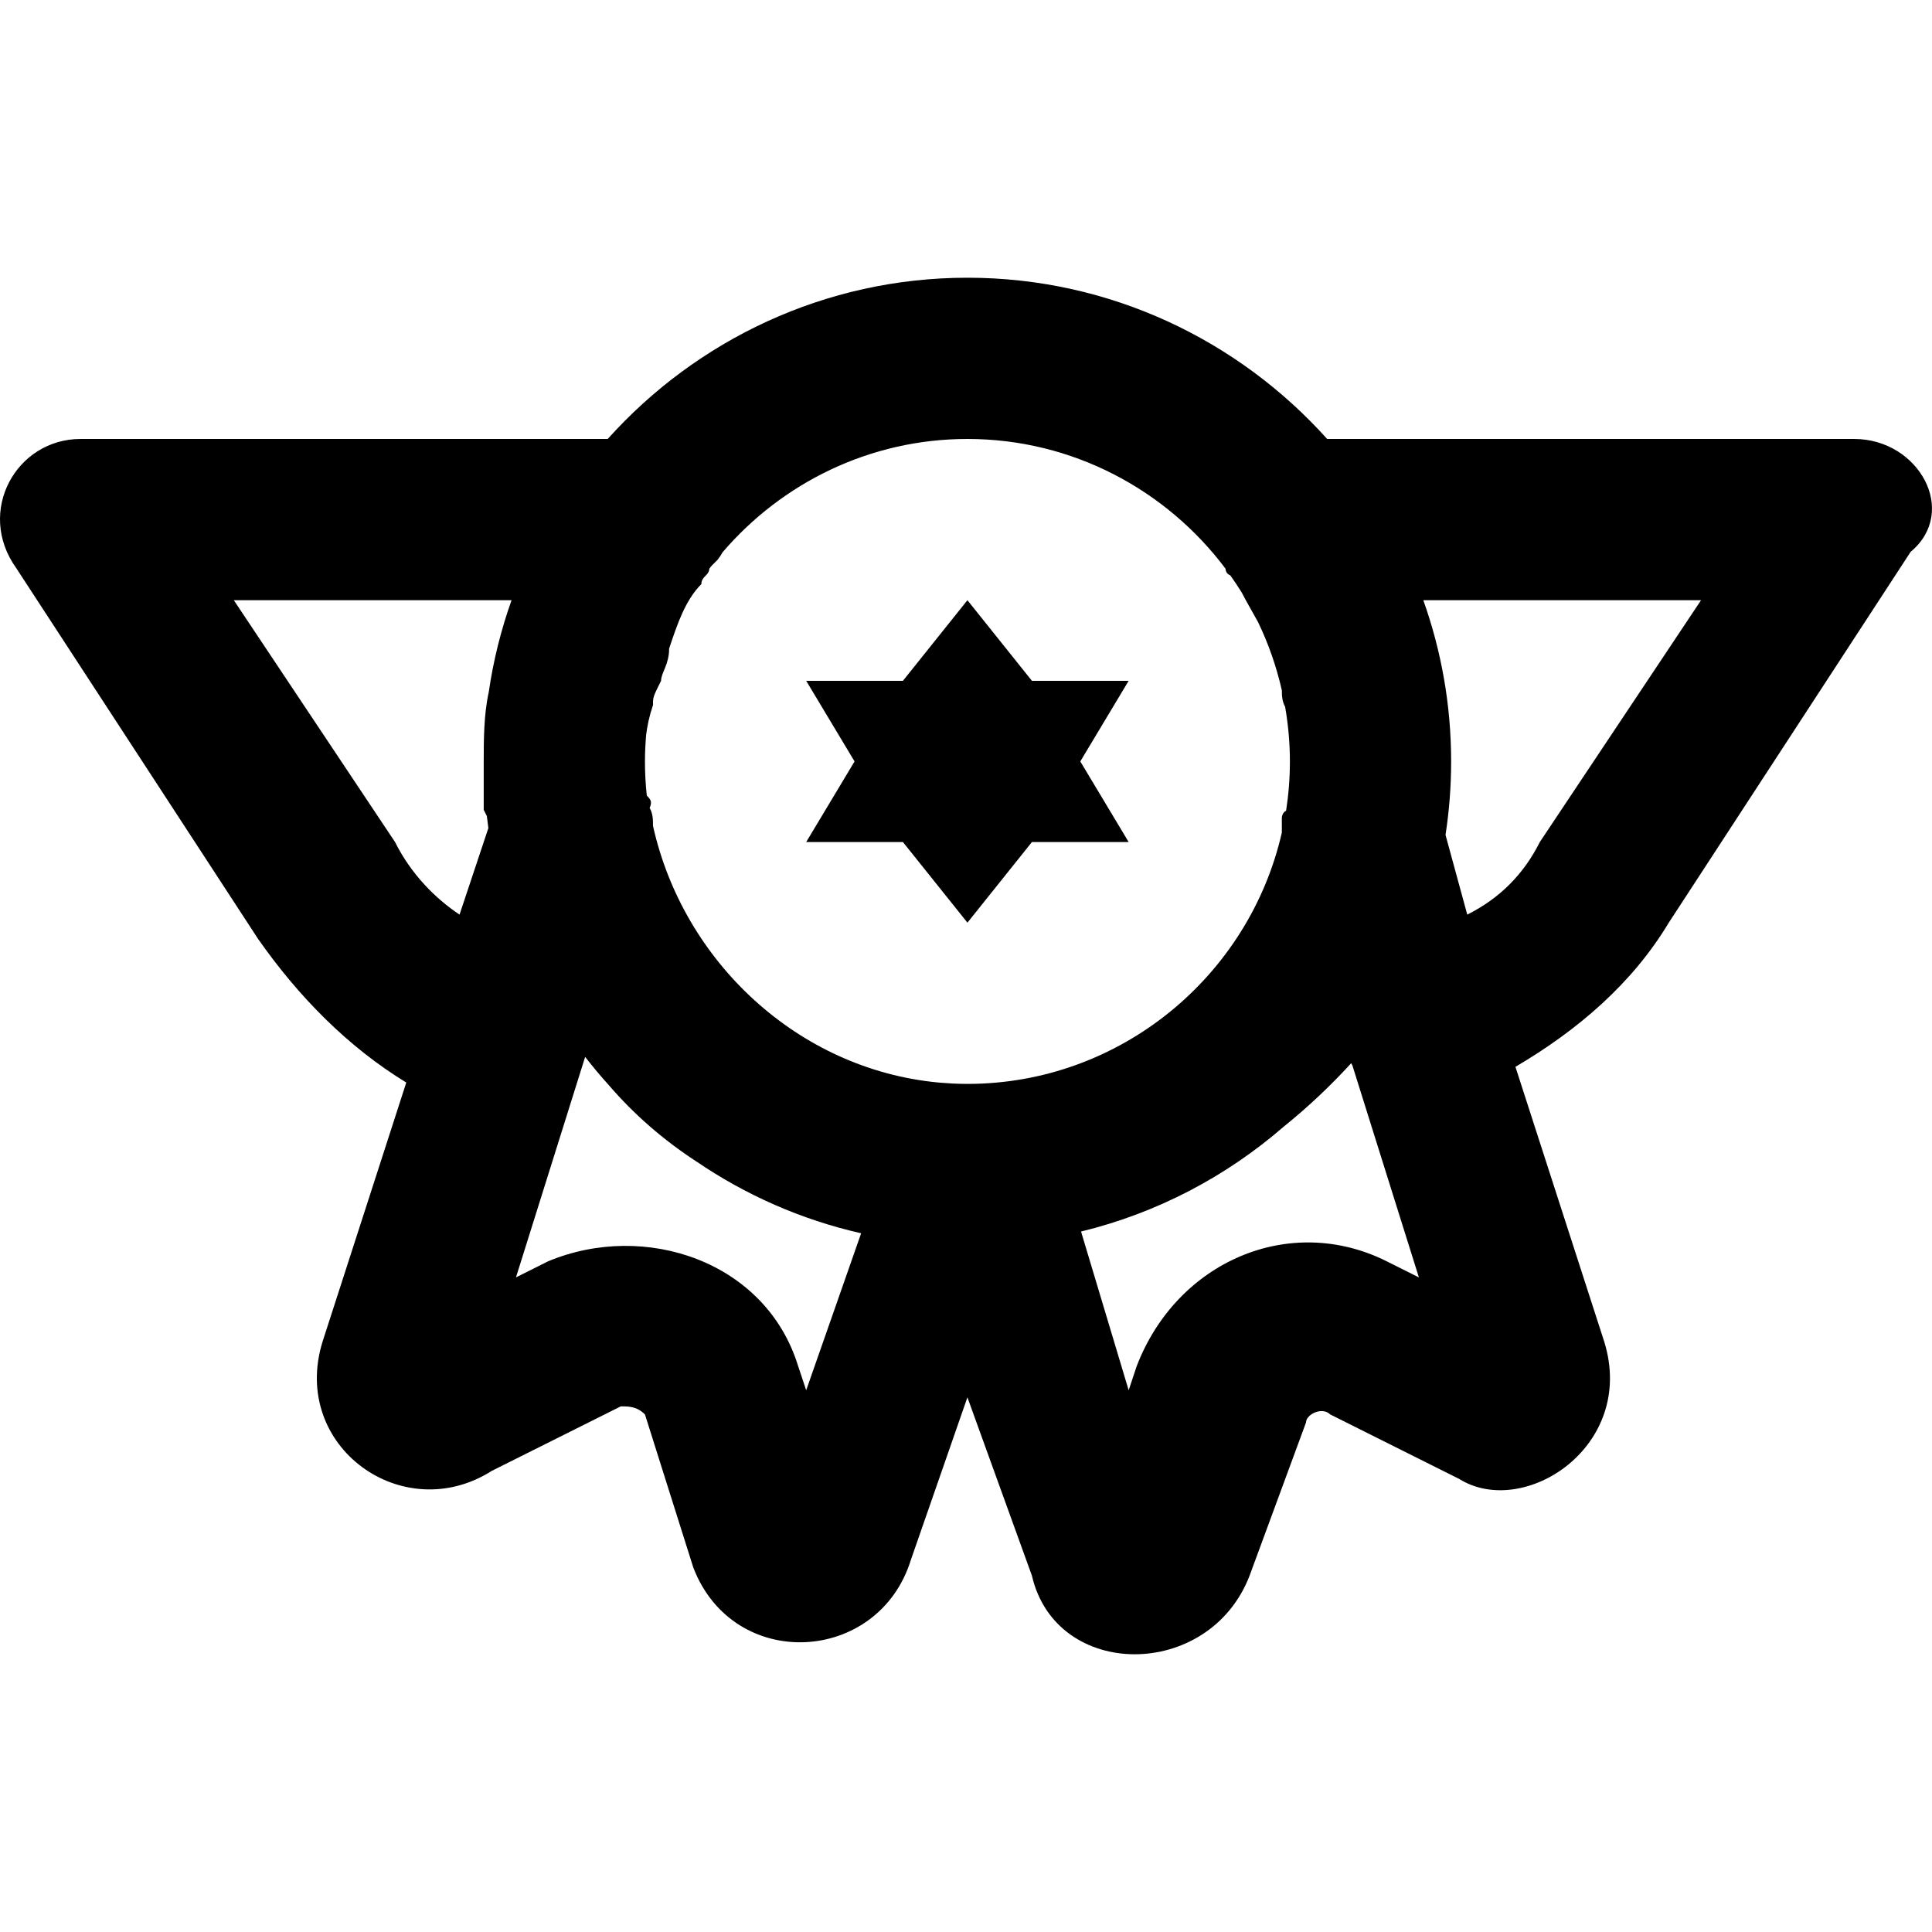 <?xml version="1.0" encoding="iso-8859-1"?>
<!-- Uploaded to: SVG Repo, www.svgrepo.com, Generator: SVG Repo Mixer Tools -->
<svg fill="#000000" height="800px" width="800px" version="1.1" id="Layer_1" xmlns="http://www.w3.org/2000/svg" xmlns:xlink="http://www.w3.org/1999/xlink" 
	 viewBox="0 0 511.252 511.252" xml:space="preserve">
<g transform="translate(-1)">
	<g>
		<g>
			<path d="M491.671,116.159H352.196c-23.478-26.149-57.498-42.667-95.192-42.667s-71.713,16.518-95.192,42.667H22.337
				c-17.067,0-27.733,19.2-17.067,34.133l64,98.133c10.831,15.473,23.919,28.681,39.239,38.037l-22.173,68.629
				c-8.533,27.733,21.333,49.067,44.8,34.133l34.133-17.067c2.133,0,4.267,0,6.4,2.133l12.8,40.533
				c10.667,27.733,49.067,25.6,57.6-2.133l14.931-42.925l17.069,47.192c6.4,27.733,46.933,27.733,57.6,0l14.933-40.533
				c0-2.133,4.267-4.267,6.4-2.133l34.133,17.067c17.067,10.667,46.933-8.533,38.4-36.267l-23.516-72.786
				c16.534-9.707,30.966-22.12,40.582-38.147l64-98.133C519.404,135.359,508.737,116.159,491.671,116.159z M257.004,116.159
				c27.848,0,52.691,13.52,68.291,34.32c0.073,1.071,0.7,1.555,1.262,1.767c1.051,1.478,2.066,2.983,3.023,4.528
				c1.089,2.165,2.709,4.869,4.323,7.84c2.754,5.699,4.868,11.754,6.302,18.059c0.005,1.456,0.072,2.912,0.873,4.368
				c0.811,4.703,1.258,9.526,1.258,14.452c0,4.427-0.344,8.777-1.002,13.028c-1.112,0.54-1.132,1.906-1.132,1.906v2.133
				c0,0,0,0.012,0,1.761c-8.635,37.95-42.734,66.505-83.2,66.505c-1.342,0-2.674-0.04-4.001-0.102
				c-0.83-0.04-1.654-0.106-2.479-0.171c-0.417-0.032-0.835-0.058-1.25-0.096c-37.084-3.51-67.486-31.966-75.471-67.898
				c0-1.588-0.003-3.175-0.882-4.763c0.641-1.581,0.385-2.1-0.766-3.28c-0.316-2.967-0.485-5.976-0.485-9.024
				c0-2.362,0.123-4.695,0.314-7.009c0.278-2.313,0.802-4.872,1.82-7.924c0-2.133,0-2.133,2.133-6.4
				c0-2.133,2.133-4.267,2.133-8.533c2.133-6.4,4.267-12.8,8.533-17.067c0-2.063,1.978-2.148,2.109-4.081
				c0.194-0.258,0.402-0.504,0.598-0.76c0.315-0.315,0.797-0.797,1.559-1.559c0.504-0.63,0.943-1.299,1.329-1.996
				C207.882,127.837,231.139,116.159,257.004,116.159z M62.871,158.826h73.499c-2.778,7.795-4.818,15.931-6.037,24.326
				c-1.316,5.908-1.329,12.893-1.329,18.341c0,4.267,0,6.4,0,10.667c0,2.133,0,2.133,0,2.133c0.325,0.65,0.595,1.191,0.828,1.665
				c0.121,1.063,0.255,2.122,0.402,3.177l-7.63,22.891c-6.4-4.267-12.8-10.667-17.067-19.2L62.871,158.826z M212.204,361.492
				c-8.533-27.733-40.533-38.4-66.133-27.733l-8.533,4.267l18.306-58.35c2.002,2.58,4.096,5.085,6.284,7.505
				c6.715,7.802,14.465,14.508,23.068,20.116c13.055,8.906,27.822,15.462,43.682,19.054l-14.54,41.542L212.204,361.492z
				 M367.937,333.759c-25.6-12.8-55.467,0-66.133,27.733l-2.133,6.4l-12.6-42c20.106-4.888,38.398-14.548,53.583-27.714
				c6.412-5.163,12.412-10.82,17.904-16.829c0.11,0.221,0.221,0.44,0.337,0.654l17.575,56.022L367.937,333.759z M408.471,222.826
				c-4.267,8.533-10.667,14.933-19.2,19.2l-5.752-21.089c0.977-6.344,1.485-12.838,1.485-19.444c0-14.943-2.604-29.305-7.365-42.667
				h73.499L408.471,222.826z"/>
			<polygon points="239.937,222.826 257.004,244.159 274.071,222.826 299.671,222.826 286.871,201.492 299.671,180.159 
				274.071,180.159 257.004,158.826 239.937,180.159 214.337,180.159 227.137,201.492 214.337,222.826 			"/>
		</g>
	</g>
</g>
</svg>